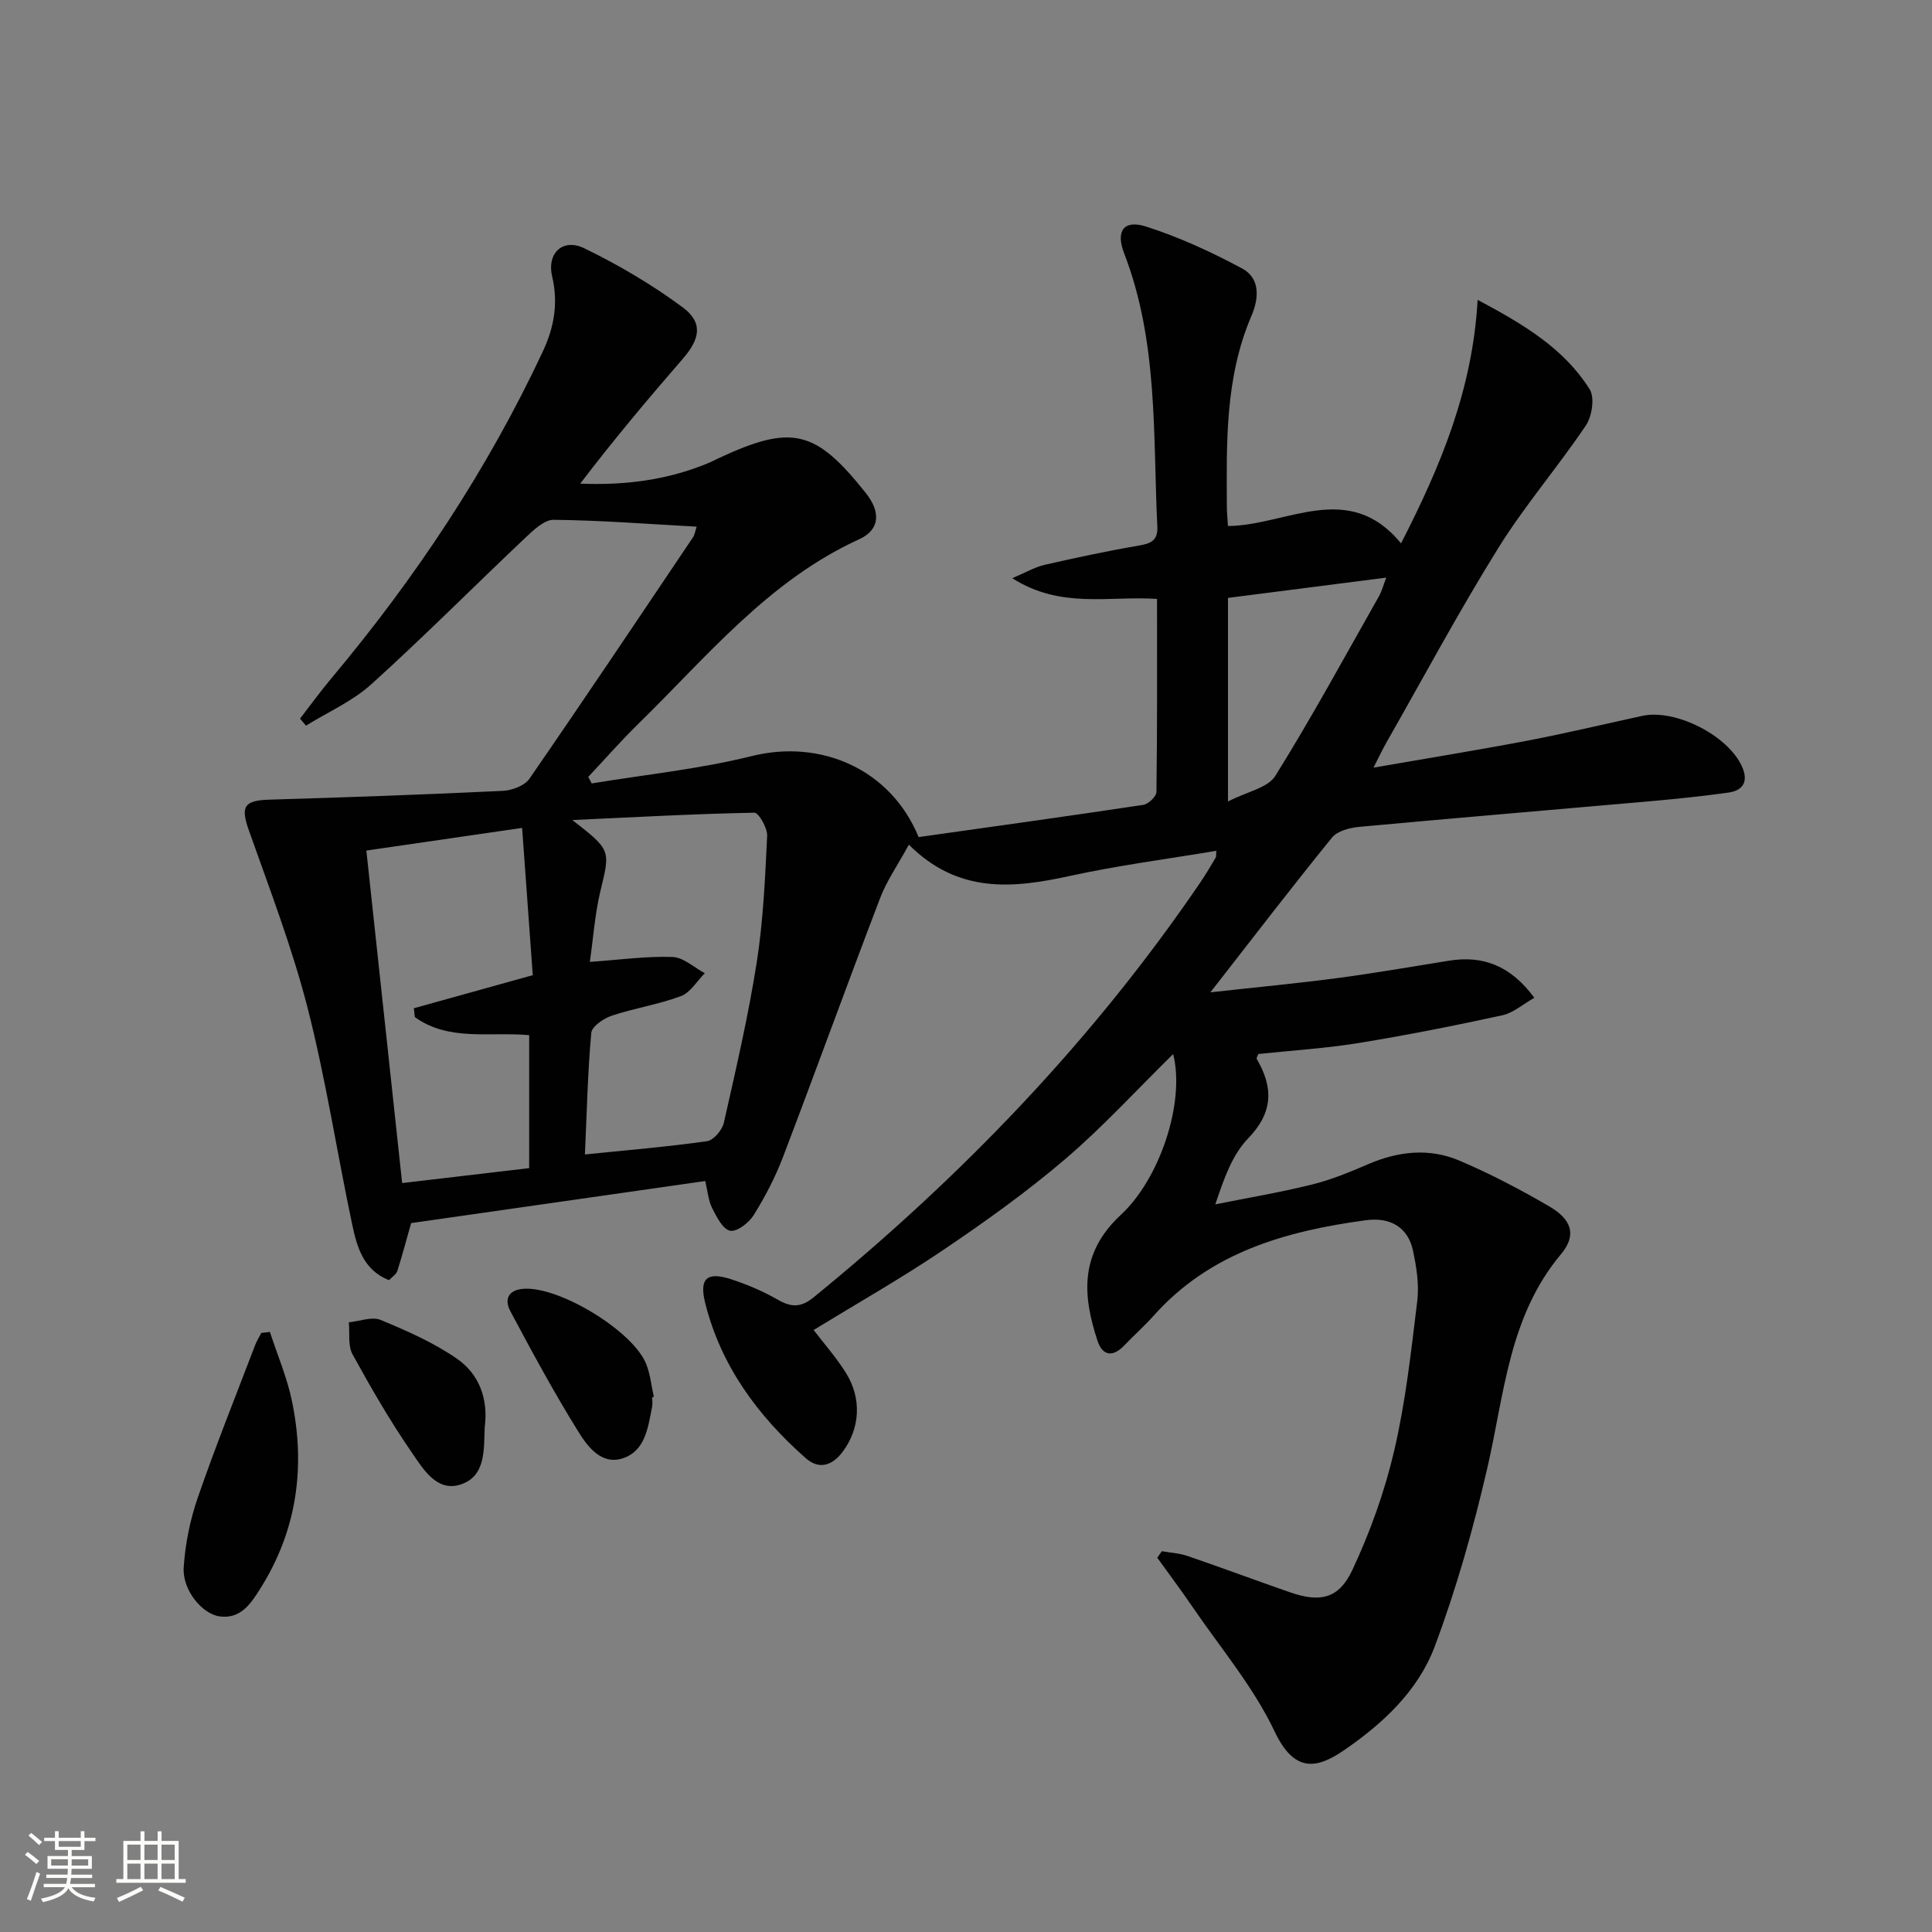 <svg enable-background="new 0 0 400 400" viewBox="0 0 400 400" xmlns="http://www.w3.org/2000/svg"><rect x="0" y="0" width="400" height="400" fill="#808080" stroke="none"/><path d="m5.17 384 .55-.58c.85.61 1.65 1.24 2.4 1.87l-.59.64c-.83-.73-1.62-1.38-2.36-1.93m1.22 9.53-.82-.34c.71-1.76 1.37-3.64 1.98-5.63.24.13.5.25.76.36-.6 1.67-1.24 3.54-1.92 5.61m-.5-13.5.57-.54c.56.44 1.31 1.06 2.26 1.87l-.64.64c-.68-.66-1.41-1.32-2.19-1.97m3.25.46h2.24v-1.36h.77v1.36h4.57v-1.36h.76v1.36h2.28v.69h-2.28v1.84h-2.64v1.26h4.18v2.64h-4.21c0 .45-.02.86-.05 1.21h4.32v.69h-4.38c-.04.34-.1.75-.19 1.22h5.15v.69h-4.82c.87 1.19 2.51 1.92 4.93 2.19-.17.31-.3.57-.37.76-2.77-.49-4.52-1.41-5.26-2.76-.56 1.26-2.3 2.23-5.24 2.9-.12-.24-.26-.48-.43-.72 2.73-.55 4.38-1.34 4.96-2.38h-4.38v-.69h4.65c.1-.38.17-.79.21-1.22h-4.32v-.69h4.4c.03-.34.05-.75.05-1.21h-4.2v-2.64h4.23v-1.26h-2.69v-1.84h-2.24zm1.46 4.46v1.29h3.45c.01-.4.02-.57.01-.53v-.32-.45h-3.46zm1.55-2.59h4.57v-1.19h-4.57zm6.11 2.59h-3.42v.77c-.01.19-.01.37-.02.53h3.44z" fill="#fbfcfa"/><path d="m32.63 379.16h.82v1.98h3.54v7.89h1.46v.78h-14.37v-.78h1.46v-7.89h3.55v-1.98h.82v1.98h2.73v-1.98zm-3.49 11.48.5.73c-1.61.82-3.28 1.63-5 2.41-.13-.27-.28-.55-.44-.82 1.75-.72 3.4-1.49 4.94-2.32m-2.78-5.55h2.73v-3.18h-2.73zm0 3.95h2.73v-3.2h-2.73zm3.54-3.95h2.73v-3.18h-2.73zm0 3.95h2.73v-3.2h-2.73zm7.89 4.68c-1.84-.92-3.51-1.7-5.02-2.32l.45-.73c1.89.8 3.57 1.55 5.04 2.23zm-1.62-11.81h-2.73v3.18h2.73zm-2.73 7.13h2.73v-3.2h-2.73z" fill="#fbfcfa"/><g fill="#010102"><path d="m240.55 321.16c1.79.32 3.65.41 5.35 1 7.07 2.42 14.07 5.04 21.13 7.49 6.23 2.17 10.13 1.43 12.96-4.6 3.7-7.89 6.71-16.29 8.68-24.77 2.36-10.14 3.5-20.58 4.76-30.95.41-3.38-.16-6.99-.88-10.37-.99-4.7-4.5-7.04-9.81-6.32-16.58 2.25-32.25 6.66-43.95 19.83-1.88 2.11-4.03 3.99-5.97 6.04-2.41 2.55-4.56 2.25-5.61-.96-3.01-9.21-3.84-17.98 4.89-26.07 8-7.41 13.32-23.23 10.79-33.25-7.71 7.58-14.64 15.18-22.41 21.8-7.96 6.79-16.53 12.92-25.21 18.78-8.66 5.85-17.78 11.02-26.82 16.55 2.16 2.82 4.65 5.64 6.63 8.78 3.4 5.38 2.99 11.58-.58 16.39-2.17 2.92-4.91 3.81-7.68 1.37-9.92-8.75-17.57-19.12-20.82-32.14-1.29-5.16.43-6.53 5.45-4.88 3.29 1.08 6.54 2.46 9.53 4.18 2.79 1.6 4.78 1.73 7.47-.46 30.64-24.98 57.8-53.19 80.09-85.94 1.12-1.65 2.13-3.37 3.15-5.09.15-.25.07-.64.14-1.42-10.18 1.71-20.34 3.02-30.3 5.2-11.81 2.58-23.12 3.75-33.36-6.47-2.31 4.24-4.6 7.5-5.97 11.11-6.82 17.83-13.31 35.78-20.11 53.61-1.59 4.16-3.69 8.19-6.04 11.97-.99 1.59-3.46 3.51-4.88 3.24-1.5-.28-2.8-2.85-3.72-4.67-.79-1.56-.92-3.46-1.44-5.62-20.51 2.93-40.82 5.84-60.89 8.71-1.02 3.58-1.85 6.77-2.86 9.91-.23.71-1.07 1.21-1.72 1.91-5.34-2.12-6.64-6.91-7.63-11.57-3.16-14.93-5.45-30.06-9.23-44.82-3.2-12.48-7.86-24.59-12.16-36.76-1.74-4.92-1.01-6.18 4.25-6.34 16.11-.48 32.22-1.05 48.32-1.82 1.91-.09 4.52-1.06 5.52-2.51 11.44-16.57 22.64-33.3 33.88-50.01.34-.51.42-1.19.75-2.18-10.07-.55-19.83-1.31-29.6-1.42-1.98-.02-4.23 2.17-5.94 3.78-10.63 10.05-20.96 20.45-31.81 30.26-3.91 3.53-8.99 5.76-13.54 8.58-.41-.49-.82-.97-1.23-1.46 2.17-2.8 4.25-5.67 6.52-8.38 17.39-20.75 32.27-43.13 43.77-67.68 2.31-4.94 3.21-9.99 1.9-15.51-1.13-4.81 2.23-7.96 6.66-5.81 7.1 3.45 14.01 7.52 20.35 12.21 4.28 3.17 3.64 6.54.05 10.67-7.27 8.38-14.4 16.87-21.24 25.85 9.41.39 18.27-.78 26.74-4.35.61-.26 1.2-.58 1.8-.86 15.28-7.14 20.14-6 30.62 7.2 3.09 3.9 2.9 7.56-1.41 9.53-18.76 8.56-31.46 24.26-45.68 38.17-3.61 3.53-6.95 7.35-10.41 11.03l.72 1.35c11.07-1.83 22.31-2.97 33.16-5.67 14.29-3.55 28.76 2.72 34.52 16.78 15.38-2.17 30.96-4.33 46.51-6.67 1.06-.16 2.72-1.74 2.73-2.68.18-13.29.12-26.58.12-39.96-9.94-.68-19.89 2.14-29.97-4.29 2.97-1.26 4.75-2.33 6.68-2.76 6.47-1.48 12.96-2.87 19.5-3.99 2.51-.43 3.99-1.03 3.85-3.94-.91-19.03.2-38.27-6.87-56.58-1.78-4.61-.09-6.99 4.48-5.55 6.88 2.18 13.56 5.27 19.94 8.69 3.84 2.06 3.47 6.27 1.93 9.84-5.48 12.79-5.15 26.28-5.08 39.76.01 1.14.14 2.28.23 3.73 12.16-.1 24.95-9.68 35.83 3.59 8.21-16.03 14.8-31.77 15.86-50.42 9.77 5.19 17.94 10.17 23.19 18.51 1.08 1.72.5 5.59-.78 7.49-5.81 8.64-12.68 16.6-18.16 25.42-8.16 13.13-15.47 26.78-23.13 40.22-.81 1.42-1.5 2.9-2.68 5.21 11.15-1.94 21.52-3.61 31.84-5.58 7.98-1.52 15.88-3.42 23.82-5.14 6.87-1.48 17.73 4.06 20.62 10.47 1.37 3.04.34 4.97-2.81 5.42-5.41.76-10.86 1.31-16.3 1.8-20.03 1.77-40.07 3.44-60.1 5.29-1.98.18-4.54.84-5.67 2.23-8.28 10.19-16.27 20.62-25.17 32.03 9.46-1.05 17.9-1.84 26.3-2.95 7.73-1.02 15.41-2.37 23.11-3.6 7.05-1.13 12.74 1.02 17.66 7.68-2.33 1.31-4.35 3.13-6.65 3.63-9.87 2.15-19.79 4.12-29.76 5.74-6.87 1.12-13.86 1.54-20.74 2.27-.15.43-.43.83-.33 1.01 3.47 5.94 3.43 11.08-1.78 16.47-3.24 3.35-4.96 8.16-6.79 13.65 6.66-1.34 13.37-2.46 19.96-4.09 3.99-.99 7.87-2.58 11.67-4.22 6.25-2.7 12.67-3.4 18.9-.75 6.4 2.72 12.61 5.98 18.63 9.49 4.64 2.71 5.71 5.94 2.4 9.89-10.79 12.89-11.7 28.86-15.22 44.15-2.89 12.54-6.41 25.04-10.92 37.08-3.44 9.17-10.74 15.97-18.84 21.51-5.64 3.86-10.26 4.63-14.32-3.96-4.35-9.18-11.15-17.21-16.94-25.7-2.37-3.47-4.89-6.83-7.34-10.24.3-.44.63-.89.95-1.35zm-119.45-82.14c8.87-.91 17.11-1.59 25.29-2.75 1.34-.19 3.13-2.3 3.47-3.8 2.49-11 5.05-22.01 6.8-33.14 1.36-8.66 1.75-17.5 2.17-26.27.08-1.63-1.76-4.82-2.66-4.8-12.11.23-24.2.9-37.67 1.52 8.06 6.27 7.85 6.22 5.81 14.69-1.14 4.74-1.47 9.67-2.19 14.68 6.28-.44 11.72-1.21 17.11-1.02 2.27.08 4.47 2.18 6.7 3.36-1.64 1.63-2.99 4.02-4.96 4.75-4.63 1.73-9.61 2.48-14.31 4.05-1.68.56-4.12 2.22-4.24 3.55-.74 8.08-.91 16.21-1.32 25.18zm-13-67.61c-11.7 1.7-21.89 3.18-32.25 4.69 2.53 23.53 4.96 46.06 7.41 68.84 9.17-1.08 17.68-2.07 26.3-3.09 0-9.43 0-18.34 0-27.53-8.12-.75-16.62 1.35-23.67-3.74-.07-.61-.14-1.22-.21-1.83 7.97-2.22 15.94-4.43 24.62-6.85-.7-9.86-1.42-19.71-2.2-30.49zm146.14-5.47c3.94-2.04 8.25-2.81 9.81-5.31 7.54-12.11 14.36-24.67 21.4-37.09.65-1.16 1-2.49 1.56-3.95-11.28 1.44-21.91 2.81-32.77 4.2z"/><path d="m55.88 275.76c1.56 4.78 3.57 9.47 4.58 14.37 2.82 13.67 1 26.73-6.53 38.71-1.93 3.07-4.05 6.42-8.45 5.82-3.67-.51-7.74-5.5-7.45-10.11.31-4.87 1.32-9.84 2.91-14.46 3.67-10.63 7.87-21.08 11.88-31.59.34-.88.85-1.69 1.28-2.53.6-.07 1.19-.14 1.78-.21z"/><path d="m135.03 289.29c0 .67.11 1.35-.02 1.99-.85 4.24-1.39 9.12-6.08 10.65-4.4 1.44-7.27-2.42-9.18-5.5-5.04-8.1-9.59-16.52-14.08-24.95-1.31-2.47-.47-4.48 2.9-4.66 7.42-.4 22.6 8.83 25.25 15.66.83 2.13 1.05 4.49 1.55 6.74-.11.02-.22.05-.34.07z"/><path d="m100.36 295.47c-.21 4.59.29 10.17-5.02 11.89-4.91 1.58-7.73-3.21-10.04-6.57-4.5-6.53-8.49-13.43-12.31-20.39-.99-1.81-.55-4.4-.77-6.63 2.22-.21 4.77-1.24 6.59-.49 5.47 2.27 11.02 4.7 15.85 8.07 4.55 3.16 6.46 8.3 5.7 14.12z"/></g></svg>
